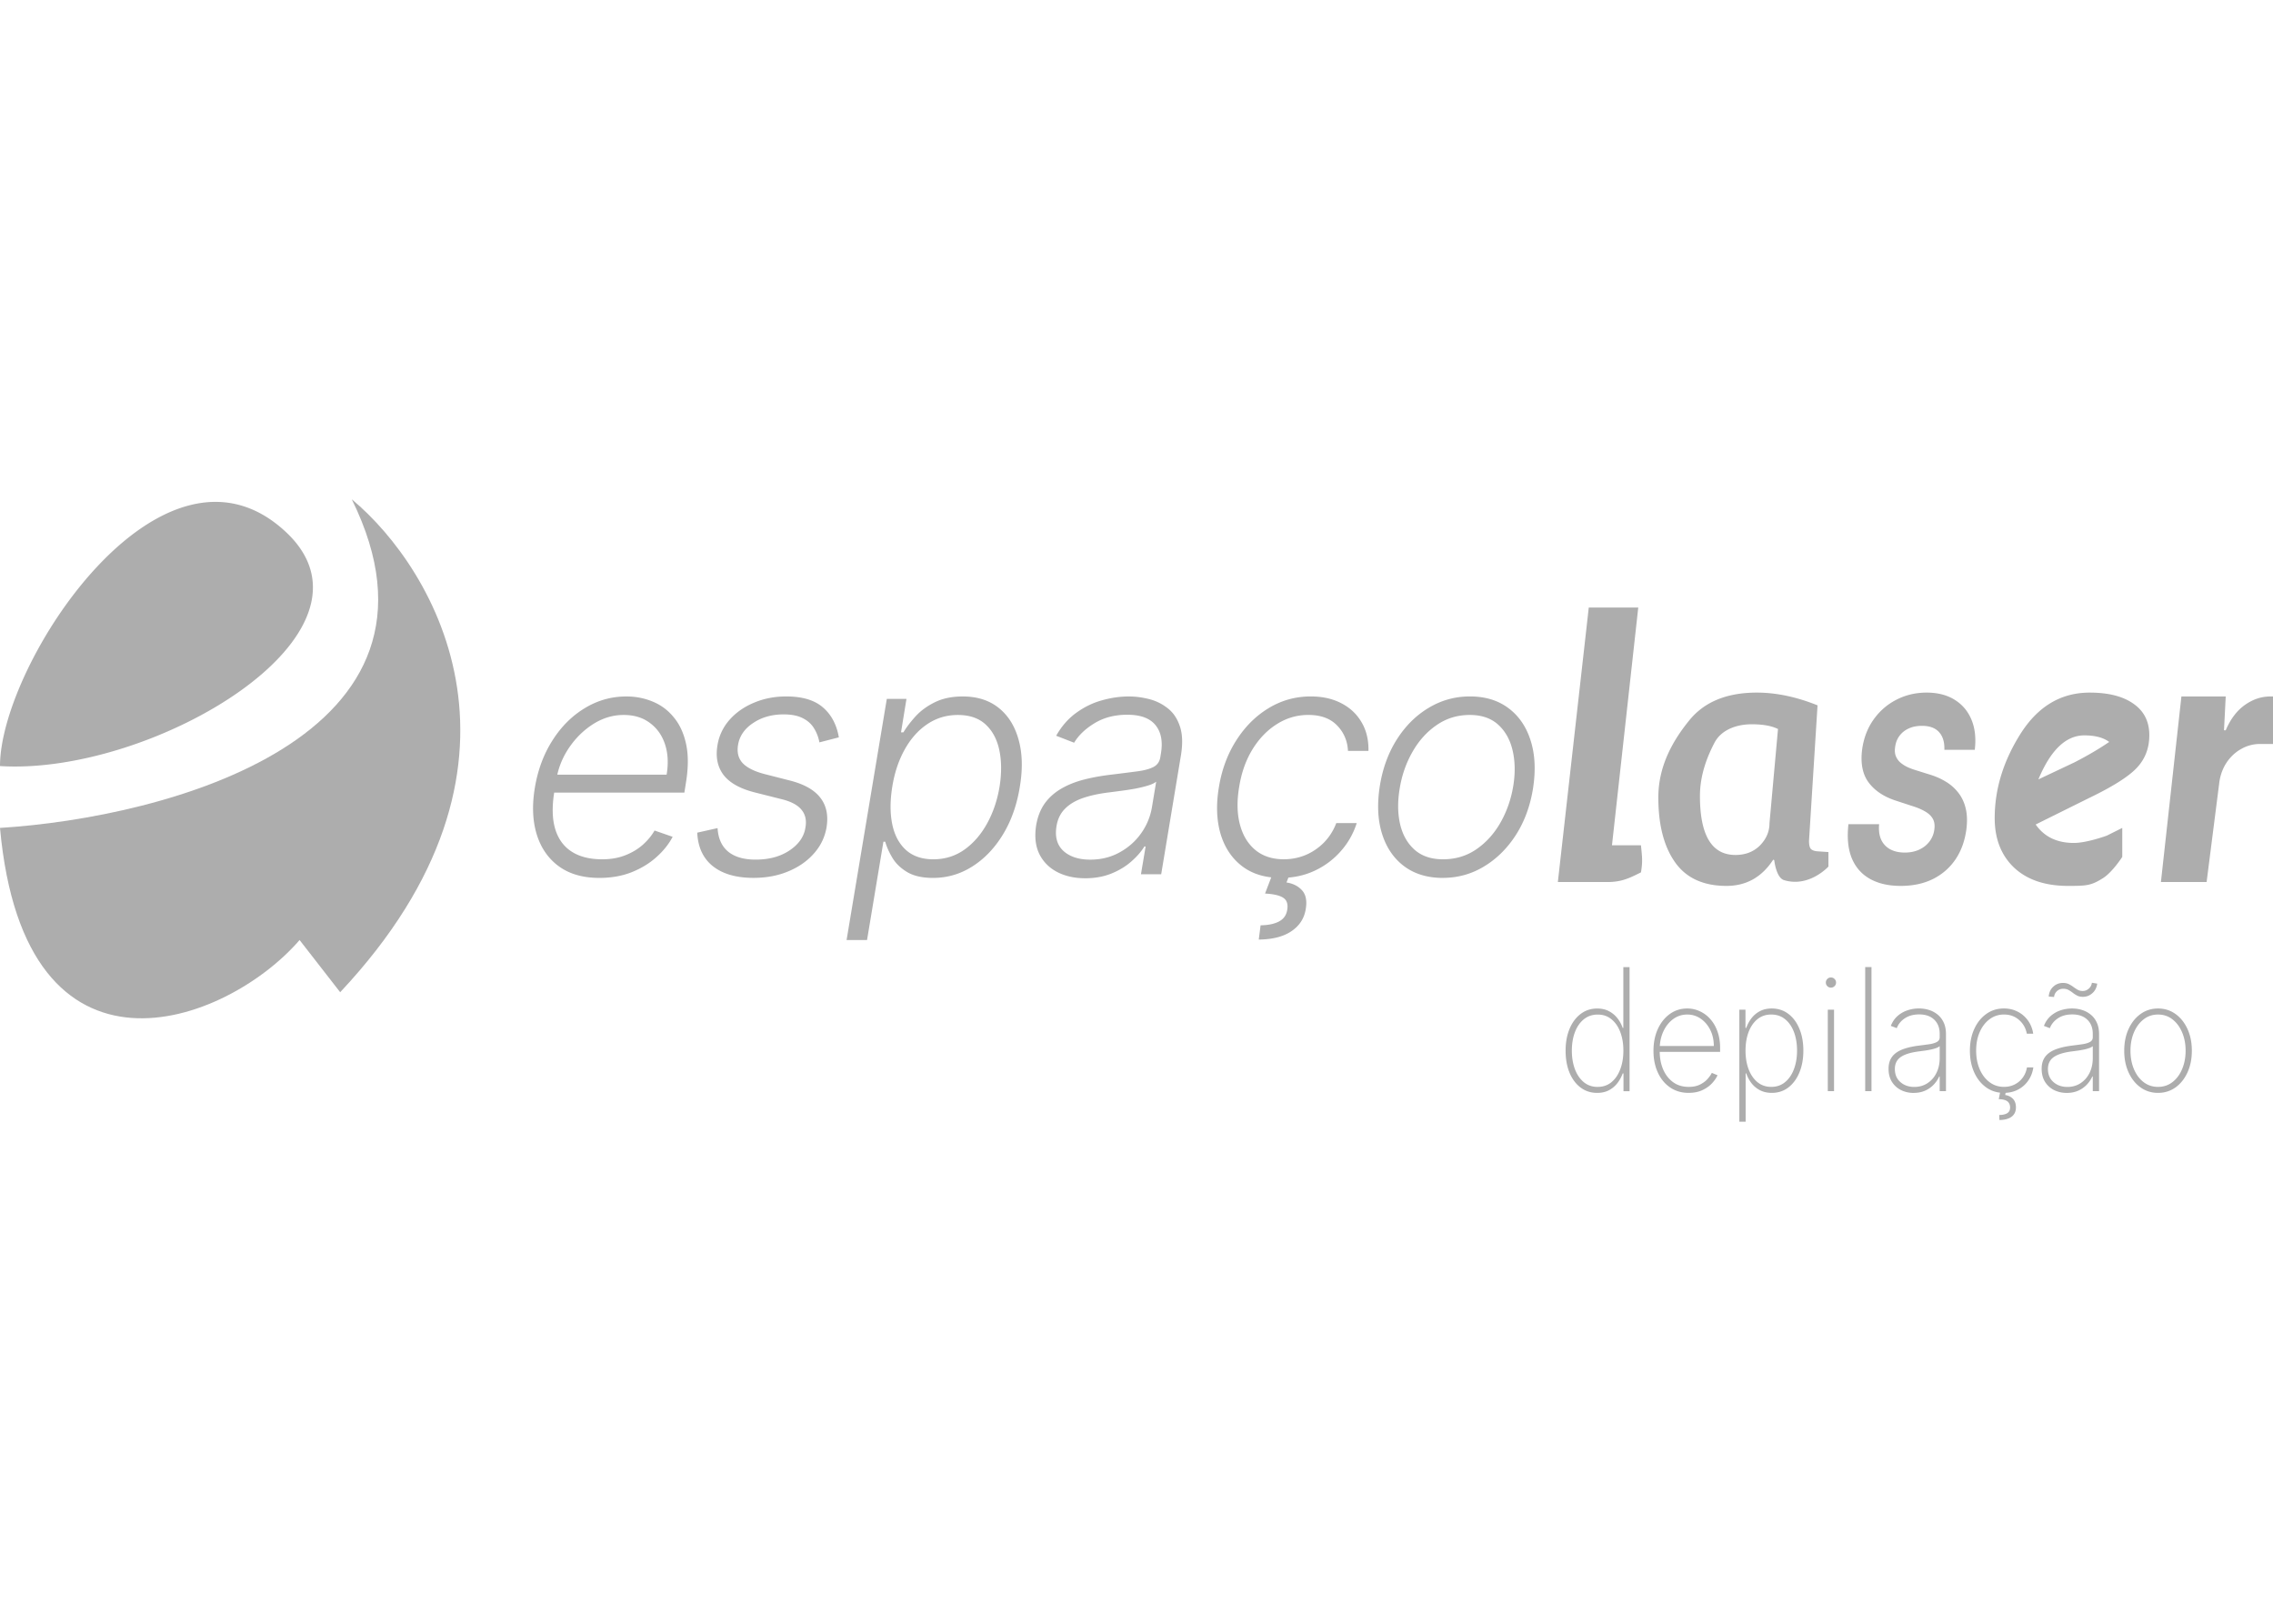 <svg xmlns="http://www.w3.org/2000/svg" width="560" height="400" fill="none"><path fill="#ADADAD" d="M86.667 123C115.619 181.667 40.952 201.413 0 203.952 6.095 271 55.714 252.524 73.81 231.571l10 12.858C136 188.81 107.46 140.302 86.666 123Z"/><path fill="#ADADAD" d="M0 188.715c0-25.239 40-86.191 70.476-57.619C97.024 155.986 37.62 191.095 0 188.715Zm147.683 27.554c-4.014 0-7.327-.938-9.941-2.813-2.613-1.894-4.443-4.51-5.488-7.848-1.045-3.357-1.204-7.22-.476-11.589.728-4.351 2.165-8.214 4.312-11.59 2.147-3.394 4.798-6.047 7.952-7.96 3.155-1.932 6.581-2.898 10.277-2.898 2.333 0 4.517.432 6.552 1.294 2.04.844 3.769 2.148 5.18 3.91 1.44 1.744 2.44 3.948 3 6.611.56 2.644.54 5.776-.052 9.395l-.392 2.475H135l.7-4.416h28.533c.467-2.775.336-5.27-.392-7.482-.728-2.213-1.97-3.967-3.724-5.261-1.736-1.312-3.892-1.969-6.468-1.969-2.632 0-5.124.741-7.476 2.223-2.334 1.481-4.313 3.413-5.937 5.794-1.605 2.363-2.64 4.885-3.108 7.567l-.56 3.32c-.597 3.656-.523 6.722.224 9.198.747 2.456 2.1 4.313 4.06 5.57 1.96 1.256 4.47 1.884 7.533 1.884 2.053 0 3.91-.319 5.572-.956 1.66-.638 3.108-1.49 4.34-2.56 1.232-1.088 2.222-2.279 2.968-3.573l4.452 1.547c-.952 1.82-2.296 3.498-4.032 5.036-1.717 1.537-3.761 2.775-6.132 3.713-2.352.92-4.975 1.378-7.868 1.378Zm58.985-34.627-4.788 1.237c-.242-1.294-.69-2.456-1.344-3.488-.634-1.05-1.559-1.875-2.772-2.475-1.195-.619-2.763-.928-4.704-.928-2.912 0-5.423.712-7.532 2.138-2.11 1.406-3.342 3.206-3.697 5.4-.298 1.838.084 3.329 1.148 4.473 1.083 1.14 2.894 2.04 5.433 2.7l6.272 1.6c3.472.897 5.946 2.303 7.42 4.217 1.494 1.912 2.007 4.331 1.54 7.257-.41 2.437-1.446 4.594-3.108 6.47-1.643 1.875-3.752 3.347-6.328 4.416-2.558 1.07-5.414 1.603-8.568 1.603-4.238 0-7.57-.956-9.997-2.869-2.408-1.913-3.696-4.67-3.864-8.27l5.01-1.124c.151 2.55 1.02 4.482 2.605 5.794 1.606 1.313 3.864 1.97 6.777 1.97 3.322 0 6.113-.76 8.372-2.279 2.259-1.519 3.556-3.394 3.892-5.626.317-1.763-.01-3.226-.98-4.388-.952-1.163-2.576-2.026-4.872-2.588l-6.692-1.688c-3.603-.919-6.15-2.353-7.645-4.304-1.475-1.969-1.97-4.397-1.484-7.285a12.335 12.335 0 0 1 2.968-6.273c1.587-1.8 3.594-3.207 6.02-4.219 2.427-1.032 5.078-1.548 7.953-1.548 3.957 0 6.972.901 9.044 2.701 2.072 1.781 3.379 4.238 3.92 7.37Zm1.905 49.929 9.913-59.409h4.844l-1.344 8.242h.588c.784-1.294 1.801-2.625 3.052-3.994 1.269-1.369 2.847-2.513 4.732-3.432 1.904-.938 4.182-1.407 6.833-1.407 3.546 0 6.486.929 8.82 2.785 2.352 1.857 3.995 4.463 4.928 7.82.952 3.357 1.055 7.258.308 11.702-.728 4.463-2.12 8.373-4.172 11.73-2.053 3.357-4.564 5.973-7.532 7.848-2.95 1.875-6.18 2.813-9.69 2.813-2.594 0-4.694-.47-6.3-1.406-1.586-.938-2.8-2.091-3.64-3.46-.84-1.388-1.446-2.738-1.82-4.051h-.447l-4.033 24.219h-5.04Zm11.257-37.777c-.56 3.488-.56 6.582 0 9.282.56 2.682 1.689 4.792 3.388 6.329 1.7 1.519 3.94 2.279 6.72 2.279 2.856 0 5.404-.788 7.645-2.363 2.24-1.594 4.106-3.741 5.6-6.442 1.493-2.7 2.52-5.729 3.08-9.085.523-3.32.504-6.311-.056-8.974-.56-2.663-1.68-4.772-3.36-6.329-1.68-1.57-3.967-2.36-6.861-2.36-2.8 0-5.32.76-7.56 2.28-2.22 1.5-4.069 3.584-5.544 6.247-1.475 2.644-2.492 5.69-3.052 9.142Zm47.519 22.559c-2.595 0-4.881-.506-6.86-1.52-1.979-1.03-3.454-2.511-4.424-4.443-.952-1.95-1.214-4.313-.784-7.09.373-2.136 1.082-3.937 2.128-5.4 1.064-1.46 2.408-2.66 4.032-3.6 1.624-.954 3.491-1.705 5.6-2.25 2.11-.542 4.406-.955 6.888-1.236 2.427-.3 4.499-.563 6.217-.788 1.717-.225 3.052-.581 4.004-1.07.952-.486 1.521-1.274 1.708-2.361l.168-1.013c.485-2.944.037-5.26-1.344-6.948-1.381-1.707-3.696-2.56-6.944-2.56-3.099 0-5.787.694-8.065 2.082-2.259 1.369-3.939 2.972-5.04 4.81l-4.424-1.716c1.344-2.363 2.996-4.248 4.956-5.654 1.96-1.425 4.06-2.447 6.3-3.066 2.24-.638 4.453-.957 6.637-.957 1.642 0 3.313.216 5.012.647a11.989 11.989 0 0 1 4.564 2.25c1.363 1.05 2.361 2.523 2.996 4.417.654 1.875.747 4.257.28 7.145l-4.872 29.339h-4.984l1.148-6.836h-.308c-.784 1.276-1.867 2.513-3.248 3.714-1.363 1.2-2.996 2.184-4.9 2.953-1.905.769-4.05 1.153-6.44 1.153Zm1.26-4.585c2.651 0 5.05-.59 7.197-1.772 2.165-1.181 3.938-2.747 5.32-4.697a15.436 15.436 0 0 0 2.688-6.498l1.036-6.245c-.411.356-1.083.675-2.016.956-.915.282-1.951.535-3.108.76a69.7 69.7 0 0 1-3.444.534c-1.14.15-2.147.282-3.025.394-2.482.3-4.648.769-6.496 1.407-1.83.637-3.295 1.519-4.396 2.644-1.101 1.106-1.792 2.53-2.072 4.275-.43 2.626.14 4.66 1.708 6.104 1.587 1.426 3.789 2.138 6.608 2.138Zm47.003 4.5c-3.883 0-7.085-.965-9.605-2.896-2.52-1.932-4.284-4.576-5.292-7.933-.989-3.383-1.129-7.208-.42-11.485.709-4.35 2.137-8.203 4.284-11.56 2.147-3.375 4.798-6.02 7.953-7.932 3.173-1.932 6.636-2.898 10.388-2.898 2.893 0 5.414.562 7.56 1.687 2.147 1.107 3.809 2.672 4.985 4.698 1.176 2.006 1.736 4.35 1.68 7.032h-5.041c-.13-2.494-1.036-4.594-2.716-6.3-1.661-1.707-4.013-2.56-7.056-2.56-2.781 0-5.358.75-7.728 2.25-2.371 1.481-4.378 3.553-6.021 6.216-1.624 2.644-2.716 5.711-3.276 9.2-.597 3.505-.541 6.61.168 9.31.71 2.68 1.979 4.78 3.808 6.3 1.849 1.52 4.182 2.28 7 2.28 1.923 0 3.734-.357 5.433-1.07a14.042 14.042 0 0 0 4.508-3.094 13.777 13.777 0 0 0 2.996-4.754h5.04a19.07 19.07 0 0 1-3.976 6.976 19.438 19.438 0 0 1-6.44 4.783c-2.501 1.163-5.245 1.744-8.232 1.744Zm-2.044-1.124h4.256l-.868 2.25c1.605.244 2.884.89 3.836 1.94.952 1.07 1.251 2.627.896 4.67-.373 2.27-1.549 4.07-3.528 5.4-1.96 1.333-4.64 2.017-8.037 2.055l.448-3.516c1.85-.02 3.358-.328 4.51-.93 1.16-.6 1.84-1.555 2.05-2.868.242-1.406-.084-2.4-.98-2.981-.878-.582-2.37-.929-4.48-1.04l1.904-4.98Zm41.903 1.125c-3.771 0-6.944-.956-9.521-2.87-2.576-1.931-4.396-4.603-5.46-8.016-1.064-3.413-1.241-7.351-.532-11.814.71-4.358 2.119-8.185 4.228-11.485 2.128-3.318 4.742-5.897 7.841-7.735 3.1-1.856 6.468-2.785 10.108-2.785 3.79-.001 6.963.965 9.521 2.897 2.576 1.93 4.396 4.604 5.46 8.017 1.083 3.413 1.27 7.36.56 11.842-.709 4.332-2.128 8.148-4.256 11.45-2.128 3.28-4.742 5.85-7.84 7.706-3.08 1.857-6.45 2.785-10.109 2.785Zm.056-4.585c3.061 0 5.787-.816 8.176-2.447 2.408-1.651 4.397-3.845 5.965-6.583 1.568-2.756 2.622-5.785 3.164-9.085.504-3.151.448-6.048-.168-8.692-.616-2.645-1.802-4.764-3.556-6.358-1.755-1.594-4.09-2.391-7.001-2.391-3.043 0-5.768.835-8.176 2.504-2.408 1.65-4.396 3.863-5.964 6.638-1.569 2.757-2.614 5.776-3.137 9.058-.522 3.169-.485 6.067.112 8.692.616 2.625 1.802 4.726 3.557 6.3 1.773 1.576 4.116 2.364 7.028 2.364Zm28.283 5.602 7.617-67.62h12.191l-6.475 58.572h7.143c.26 2.79.476 3.81 0 6.667-2.857 1.428-4.762 2.38-8.286 2.38h-12.19Zm63.979-43.528-2.1 33.36c0 .957.14 1.614.42 1.973.328.359.888.568 1.673.628l2.687.179v3.578s-4.762 5.238-10.952 3.334c-1.942-.598-2.4-4.939-2.4-4.939l-.252-.09c-2.8 4.305-6.635 6.457-11.505 6.457-5.71 0-9.938-1.943-12.68-5.829-2.744-3.886-4.116-9.207-4.116-15.963.001-8.13 3.948-14.468 7.643-19.011 3.696-4.544 9.24-6.816 16.63-6.816 4.758 0 9.74 1.046 14.947 3.139Zm-11.841 29.056 2.099-23.227c-1.567-.777-3.723-1.166-6.466-1.166-3.751 0-7.521 1.351-9.2 4.58-1.68 3.228-3.564 7.766-3.564 13.087 0 9.685 2.91 14.528 8.733 14.528 2.464 0 4.479-.778 6.047-2.332 1.567-1.614 2.351-3.438 2.351-5.47Zm43.089-18.101c.06-1.886-.379-3.341-1.317-4.366-.927-1.026-2.328-1.54-4.205-1.54-1.275.001-2.381.227-3.32.68-.938.437-1.69 1.048-2.255 1.832-.554.769-.897 1.659-1.029 2.67-.132.829-.09 1.553.126 2.17a4.162 4.162 0 0 0 1.065 1.608 7.867 7.867 0 0 0 1.75 1.153c.674.317 1.39.588 2.148.815l3.175.995c1.552.452 2.948 1.056 4.187 1.81a11.142 11.142 0 0 1 3.139 2.782c.855 1.1 1.456 2.398 1.805 3.89.35 1.494.397 3.206.144 5.136-.385 2.836-1.28 5.294-2.688 7.375-1.408 2.066-3.254 3.672-5.54 4.819-2.286 1.13-4.932 1.696-7.939 1.696-2.984 0-5.504-.573-7.561-1.72-2.057-1.145-3.555-2.842-4.493-5.09-.926-2.261-1.203-5.06-.83-8.392h7.56c-.132 1.554.05 2.85.542 3.89a5.134 5.134 0 0 0 2.255 2.33c1 .514 2.172.77 3.52.77 1.334 0 2.52-.241 3.554-.723 1.046-.483 1.894-1.154 2.544-2.014a6.122 6.122 0 0 0 1.19-2.963c.145-1.041.019-1.916-.378-2.624-.397-.71-1.035-1.312-1.913-1.81-.866-.513-1.943-.965-3.23-1.357l-3.861-1.267c-2.984-.95-5.24-2.436-6.767-4.457-1.528-2.021-2.075-4.743-1.642-8.166.385-2.805 1.317-5.256 2.797-7.352 1.492-2.112 3.368-3.748 5.63-4.91 2.273-1.176 4.758-1.764 7.452-1.764 2.743 0 5.059.596 6.947 1.787 1.889 1.177 3.266 2.82 4.132 4.932.867 2.11 1.13 4.569.794 7.375h-7.488Zm22.494 18.396c2.11 3.03 5.248 4.547 9.41 4.547 3.234 0 8.114-1.8 8.114-1.8l3.809-1.904v7.143s-2.42 3.77-4.762 5.238c-2.912 1.826-3.988 1.905-8.592 1.905-5.658 0-10.09-1.501-13.3-4.504-3.182-3.031-4.774-7.098-4.774-12.2 0-7.142 2.13-14.08 6.391-20.814 4.286-6.734 9.955-10.1 17.01-10.1 4.627 0 8.227.917 10.8 2.754 2.595 1.807 3.893 4.387 3.893 7.74 0 3.177-1.029 5.86-3.086 8.046-2.033 2.157-5.927 4.62-11.682 7.39l-13.225 6.56Zm.668-11.107 8.89-4.198c3.233-1.662 6.086-3.338 8.56-5.03-1.445-1.077-3.49-1.617-6.135-1.617-4.531 0-8.302 3.615-11.315 10.845Zm30.189 25.284 5.047-45.715h10.917l-.423 8.332h.423c1.163-2.74 2.723-4.807 4.679-6.206 1.973-1.417 4.097-2.126 6.37-2.126h.6v11.704h-3.17a9.248 9.248 0 0 0-4.573 1.178c-1.41.766-2.599 1.839-3.568 3.218-.952 1.379-1.578 2.969-1.877 4.769l-3.17 24.846h-11.26Zm-138.896 51.94c-1.567 0-2.934-.445-4.102-1.333-1.168-.889-2.074-2.113-2.717-3.672-.636-1.561-.954-3.36-.954-5.39 0-2.012.322-3.797.965-5.357.652-1.568 1.562-2.796 2.73-3.684 1.168-.898 2.53-1.347 4.088-1.347 1.118 0 2.087.222 2.908.666a6.307 6.307 0 0 1 2.082 1.738 8.084 8.084 0 0 1 1.295 2.378h.153V238.24h1.536v30.569h-1.498v-4.377h-.19a8.952 8.952 0 0 1-1.309 2.39 6.42 6.42 0 0 1-2.082 1.752c-.829.435-1.798.653-2.907.653Zm.138-1.477c1.32 0 2.45-.388 3.39-1.163.948-.784 1.672-1.847 2.17-3.188.51-1.35.763-2.879.763-4.587.002-1.707-.252-3.227-.76-4.56-.5-1.334-1.223-2.387-2.171-3.154-.94-.776-2.07-1.164-3.39-1.164-1.337 0-2.484.392-3.44 1.176-.948.776-1.676 1.834-2.184 3.176-.5 1.342-.75 2.853-.75 4.534 0 1.682.25 3.197.75 4.548.508 1.35 1.236 2.421 2.184 3.214.956.784 2.103 1.176 3.44 1.176Zm22.423 1.476c-1.76 0-3.293-.448-4.597-1.346-1.303-.897-2.31-2.125-3.02-3.684-.712-1.559-1.068-3.336-1.068-5.331 0-2.004.356-3.789 1.067-5.357.718-1.568 1.704-2.805 2.957-3.711 1.253-.906 2.683-1.36 4.291-1.36 1.092 0 2.125.227 3.098.68a7.61 7.61 0 0 1 2.59 1.934c.754.845 1.342 1.864 1.765 3.058.432 1.193.648 2.535.648 4.024v.993h-15.44v-1.45h13.89c0-1.455-.287-2.766-.863-3.933-.575-1.167-1.358-2.095-2.348-2.783a5.72 5.72 0 0 0-3.34-1.033c-1.296 0-2.45.375-3.467 1.124-1.007.74-1.807 1.742-2.4 3.005-.584 1.263-.888 2.675-.914 4.234v.653c0 1.673.284 3.175.851 4.508.576 1.324 1.397 2.374 2.463 3.149 1.067.767 2.345 1.15 3.835 1.15 1.066 0 1.976-.183 2.73-.55.761-.374 1.383-.827 1.866-1.358.482-.531.846-1.045 1.092-1.542l1.41.58c-.297.67-.759 1.343-1.385 2.013-.618.662-1.405 1.216-2.362 1.66-.947.444-2.064.666-3.349.666Zm12.47 7.108v-27.596h1.511v4.482h.19a8.691 8.691 0 0 1 1.282-2.378 6.345 6.345 0 0 1 2.07-1.738c.83-.444 1.804-.666 2.921-.666 1.574 0 2.946.444 4.114 1.333 1.168.888 2.074 2.116 2.717 3.684.644 1.56.966 3.35.966 5.371 0 2.02-.326 3.815-.978 5.383-.643 1.559-1.55 2.787-2.717 3.685-1.16.888-2.518 1.332-4.076 1.332-1.106 0-2.08-.218-2.918-.653a6.436 6.436 0 0 1-2.095-1.738 8.398 8.398 0 0 1-1.282-2.404h-.152v11.903h-1.55Zm1.523-17.522c0 1.708.254 3.237.762 4.587.508 1.341 1.236 2.404 2.184 3.188.947.775 2.077 1.163 3.39 1.163 1.33 0 2.466-.392 3.414-1.176.957-.793 1.685-1.864 2.184-3.214.507-1.35.761-2.866.761-4.548 0-1.68-.25-3.192-.749-4.533-.5-1.342-1.223-2.4-2.17-3.176-.946-.784-2.093-1.176-3.438-1.176-1.33 0-2.469.388-3.417 1.163-.939.767-1.663 1.821-2.17 3.162-.5 1.333-.75 2.853-.75 4.56Zm20.27 9.996v-20.07h1.538v20.07h-1.537Zm.776-25.505c-.34 0-.635-.122-.89-.366a1.207 1.207 0 0 1-.367-.888 1.21 1.21 0 0 1 .37-.889c.245-.244.541-.366.89-.366.337 0 .63.122.874.366.254.236.38.533.38.882 0 .348-.122.644-.367.888a1.216 1.216 0 0 1-.89.366Zm9.987-5.064v30.57h-1.549v-30.57h1.55Zm10.391 31c-1.126 0-2.158-.23-3.098-.692a5.55 5.55 0 0 1-2.247-2.025c-.56-.889-.838-1.969-.838-3.24 0-.837.144-1.573.43-2.209a4.31 4.31 0 0 1 1.335-1.646c.6-.462 1.37-.84 2.31-1.137.94-.305 2.06-.54 3.365-.706.99-.122 1.875-.24 2.654-.353.778-.121 1.388-.31 1.828-.561.448-.26.673-.64.673-1.157v-.836c0-1.463-.45-2.626-1.346-3.489-.897-.86-2.133-1.293-3.707-1.293-1.397 0-2.574.318-3.53.954-.948.626-1.613 1.436-1.994 2.43l-1.46-.56c.373-.96.91-1.758 1.613-2.393a7.05 7.05 0 0 1 2.438-1.425 8.943 8.943 0 0 1 2.895-.47c.872 0 1.702.126 2.49.38a6.21 6.21 0 0 1 2.12 1.15c.626.513 1.121 1.17 1.485 1.972.364.79.546 1.74.546 2.847v14.02h-1.55v-3.62h-.114a7.285 7.285 0 0 1-1.396 2.052 6.57 6.57 0 0 1-2.12 1.463c-.822.357-1.748.535-2.781.535Zm.152-1.476c1.22 0 2.298-.305 3.238-.915.948-.618 1.69-1.463 2.222-2.535.534-1.071.801-2.286.801-3.645v-2.953c-.195.174-.478.331-.85.47-.364.131-.779.25-1.244.353-.456.096-.94.183-1.447.261-.5.07-.986.135-1.46.196-1.422.175-2.58.445-3.479.811-.888.357-1.54.827-1.955 1.411-.406.583-.609 1.29-.609 2.116 0 1.368.457 2.448 1.371 3.241.915.793 2.054 1.19 3.416 1.19Zm22.1 1.463c-1.66 0-3.12-.448-4.38-1.346-1.263-.905-2.249-2.142-2.96-3.71-.703-1.57-1.054-3.35-1.054-5.338 0-1.986.355-3.763 1.066-5.33.711-1.569 1.7-2.806 2.961-3.71 1.26-.908 2.712-1.36 4.354-1.36 1.235 0 2.361.26 3.377.783a6.992 6.992 0 0 1 2.54 2.182c.676.933 1.108 2.013 1.294 3.241h-1.574c-.254-1.359-.889-2.482-1.905-3.37-1.007-.898-2.247-1.347-3.72-1.347-1.32 0-2.497.384-3.529 1.15-1.033.758-1.846 1.808-2.438 3.15-.593 1.332-.889 2.861-.889 4.585 0 1.7.288 3.223.864 4.574.575 1.341 1.38 2.404 2.412 3.188 1.033.786 2.226 1.178 3.58 1.178.957 0 1.83-.196 2.616-.588a5.42 5.42 0 0 0 1.994-1.673c.534-.723.885-1.568 1.054-2.535h1.574c-.186 1.239-.61 2.328-1.27 3.269a6.95 6.95 0 0 1-2.526 2.208c-1.024.532-2.17.797-3.44.797Zm-.878-.522h1.372l-.19 1.045c.795.131 1.434.45 1.916.954.483.514.724 1.211.724 2.09 0 .993-.347 1.756-1.04 2.287-.687.531-1.694.81-3.023.836l-.05-1.24c.897-.019 1.565-.175 2.005-.47.441-.289.665-.746.673-1.373-.008-.697-.24-1.21-.698-1.542-.457-.33-1.155-.5-2.095-.51l.406-2.077Zm16.343.535c-1.126 0-2.158-.23-3.098-.692a5.55 5.55 0 0 1-2.247-2.025c-.559-.889-.838-1.969-.838-3.24 0-.837.144-1.573.432-2.209.287-.636.732-1.185 1.333-1.646.601-.462 1.371-.84 2.311-1.137.94-.305 2.061-.54 3.364-.706.99-.122 1.875-.24 2.654-.353.778-.12 1.388-.31 1.828-.56.45-.255.674-.638.674-1.152v-.836c0-1.464-.45-2.627-1.346-3.49-.897-.86-2.133-1.293-3.707-1.293-1.397 0-2.573.318-3.53.954-.948.627-1.612 1.437-1.993 2.43l-1.46-.56c.372-.96.91-1.757 1.612-2.392a7.058 7.058 0 0 1 2.438-1.425 8.944 8.944 0 0 1 2.895-.47c.871 0 1.701.126 2.488.38a6.201 6.201 0 0 1 2.12 1.15c.627.513 1.122 1.17 1.486 1.972.364.79.546 1.74.546 2.847v14.02H515.6v-3.62h-.114a7.289 7.289 0 0 1-1.397 2.052 6.57 6.57 0 0 1-2.12 1.463c-.82.357-1.748.535-2.78.535Zm.153-1.476c1.218 0 2.298-.305 3.237-.915.948-.618 1.69-1.463 2.222-2.535.533-1.07.8-2.286.8-3.645v-2.953c-.195.174-.478.331-.85.47-.365.131-.779.25-1.245.353-.457.096-.94.183-1.447.261-.5.07-.987.135-1.46.196-1.423.175-2.582.445-3.479.811-.89.357-1.54.827-1.956 1.411-.406.583-.61 1.29-.61 2.116 0 1.368.458 2.448 1.372 3.241.913.793 2.052 1.19 3.415 1.19Zm-3.276-22.16-1.32-.105c.076-.993.444-1.799 1.104-2.417.67-.627 1.473-.94 2.412-.94.55 0 1.03.1 1.435.3.406.2.783.431 1.13.692.348.253.7.484 1.055.693.364.2.78.3 1.244.3.542 0 1.033-.187 1.473-.562.44-.383.702-.87.787-1.463l1.308.21c-.127.983-.53 1.772-1.206 2.364-.67.592-1.44.888-2.31.888-.56 0-1.034-.1-1.423-.3a7.501 7.501 0 0 1-1.067-.68 7.494 7.494 0 0 0-1.04-.692c-.365-.209-.809-.314-1.334-.314-.6 0-1.113.196-1.536.588a2.13 2.13 0 0 0-.71 1.438Zm25.612 23.623c-1.608 0-3.039-.444-4.29-1.332-1.254-.898-2.24-2.13-2.96-3.698-.719-1.568-1.079-3.354-1.079-5.357 0-2.013.36-3.798 1.08-5.358.72-1.567 1.705-2.8 2.958-3.697 1.252-.897 2.683-1.346 4.291-1.346 1.608 0 3.04.45 4.292 1.346 1.252.897 2.238 2.13 2.958 3.697.72 1.568 1.08 3.354 1.08 5.358 0 2.003-.36 3.79-1.079 5.357-.72 1.568-1.706 2.8-2.958 3.698-1.253.888-2.684 1.332-4.292 1.332Zm0-1.476c1.363 0 2.552-.397 3.568-1.189 1.024-.793 1.815-1.864 2.374-3.215.567-1.35.851-2.852.851-4.507 0-1.655-.284-3.154-.85-4.495-.568-1.35-1.359-2.422-2.375-3.214-1.016-.802-2.205-1.203-3.568-1.203s-2.552.401-3.568 1.203c-1.015.792-1.807 1.864-2.374 3.214-.567 1.341-.85 2.84-.85 4.495 0 1.655.28 3.157.837 4.507.567 1.351 1.36 2.422 2.375 3.215 1.024.792 2.217 1.19 3.58 1.19Z"/></svg><!-- # -->